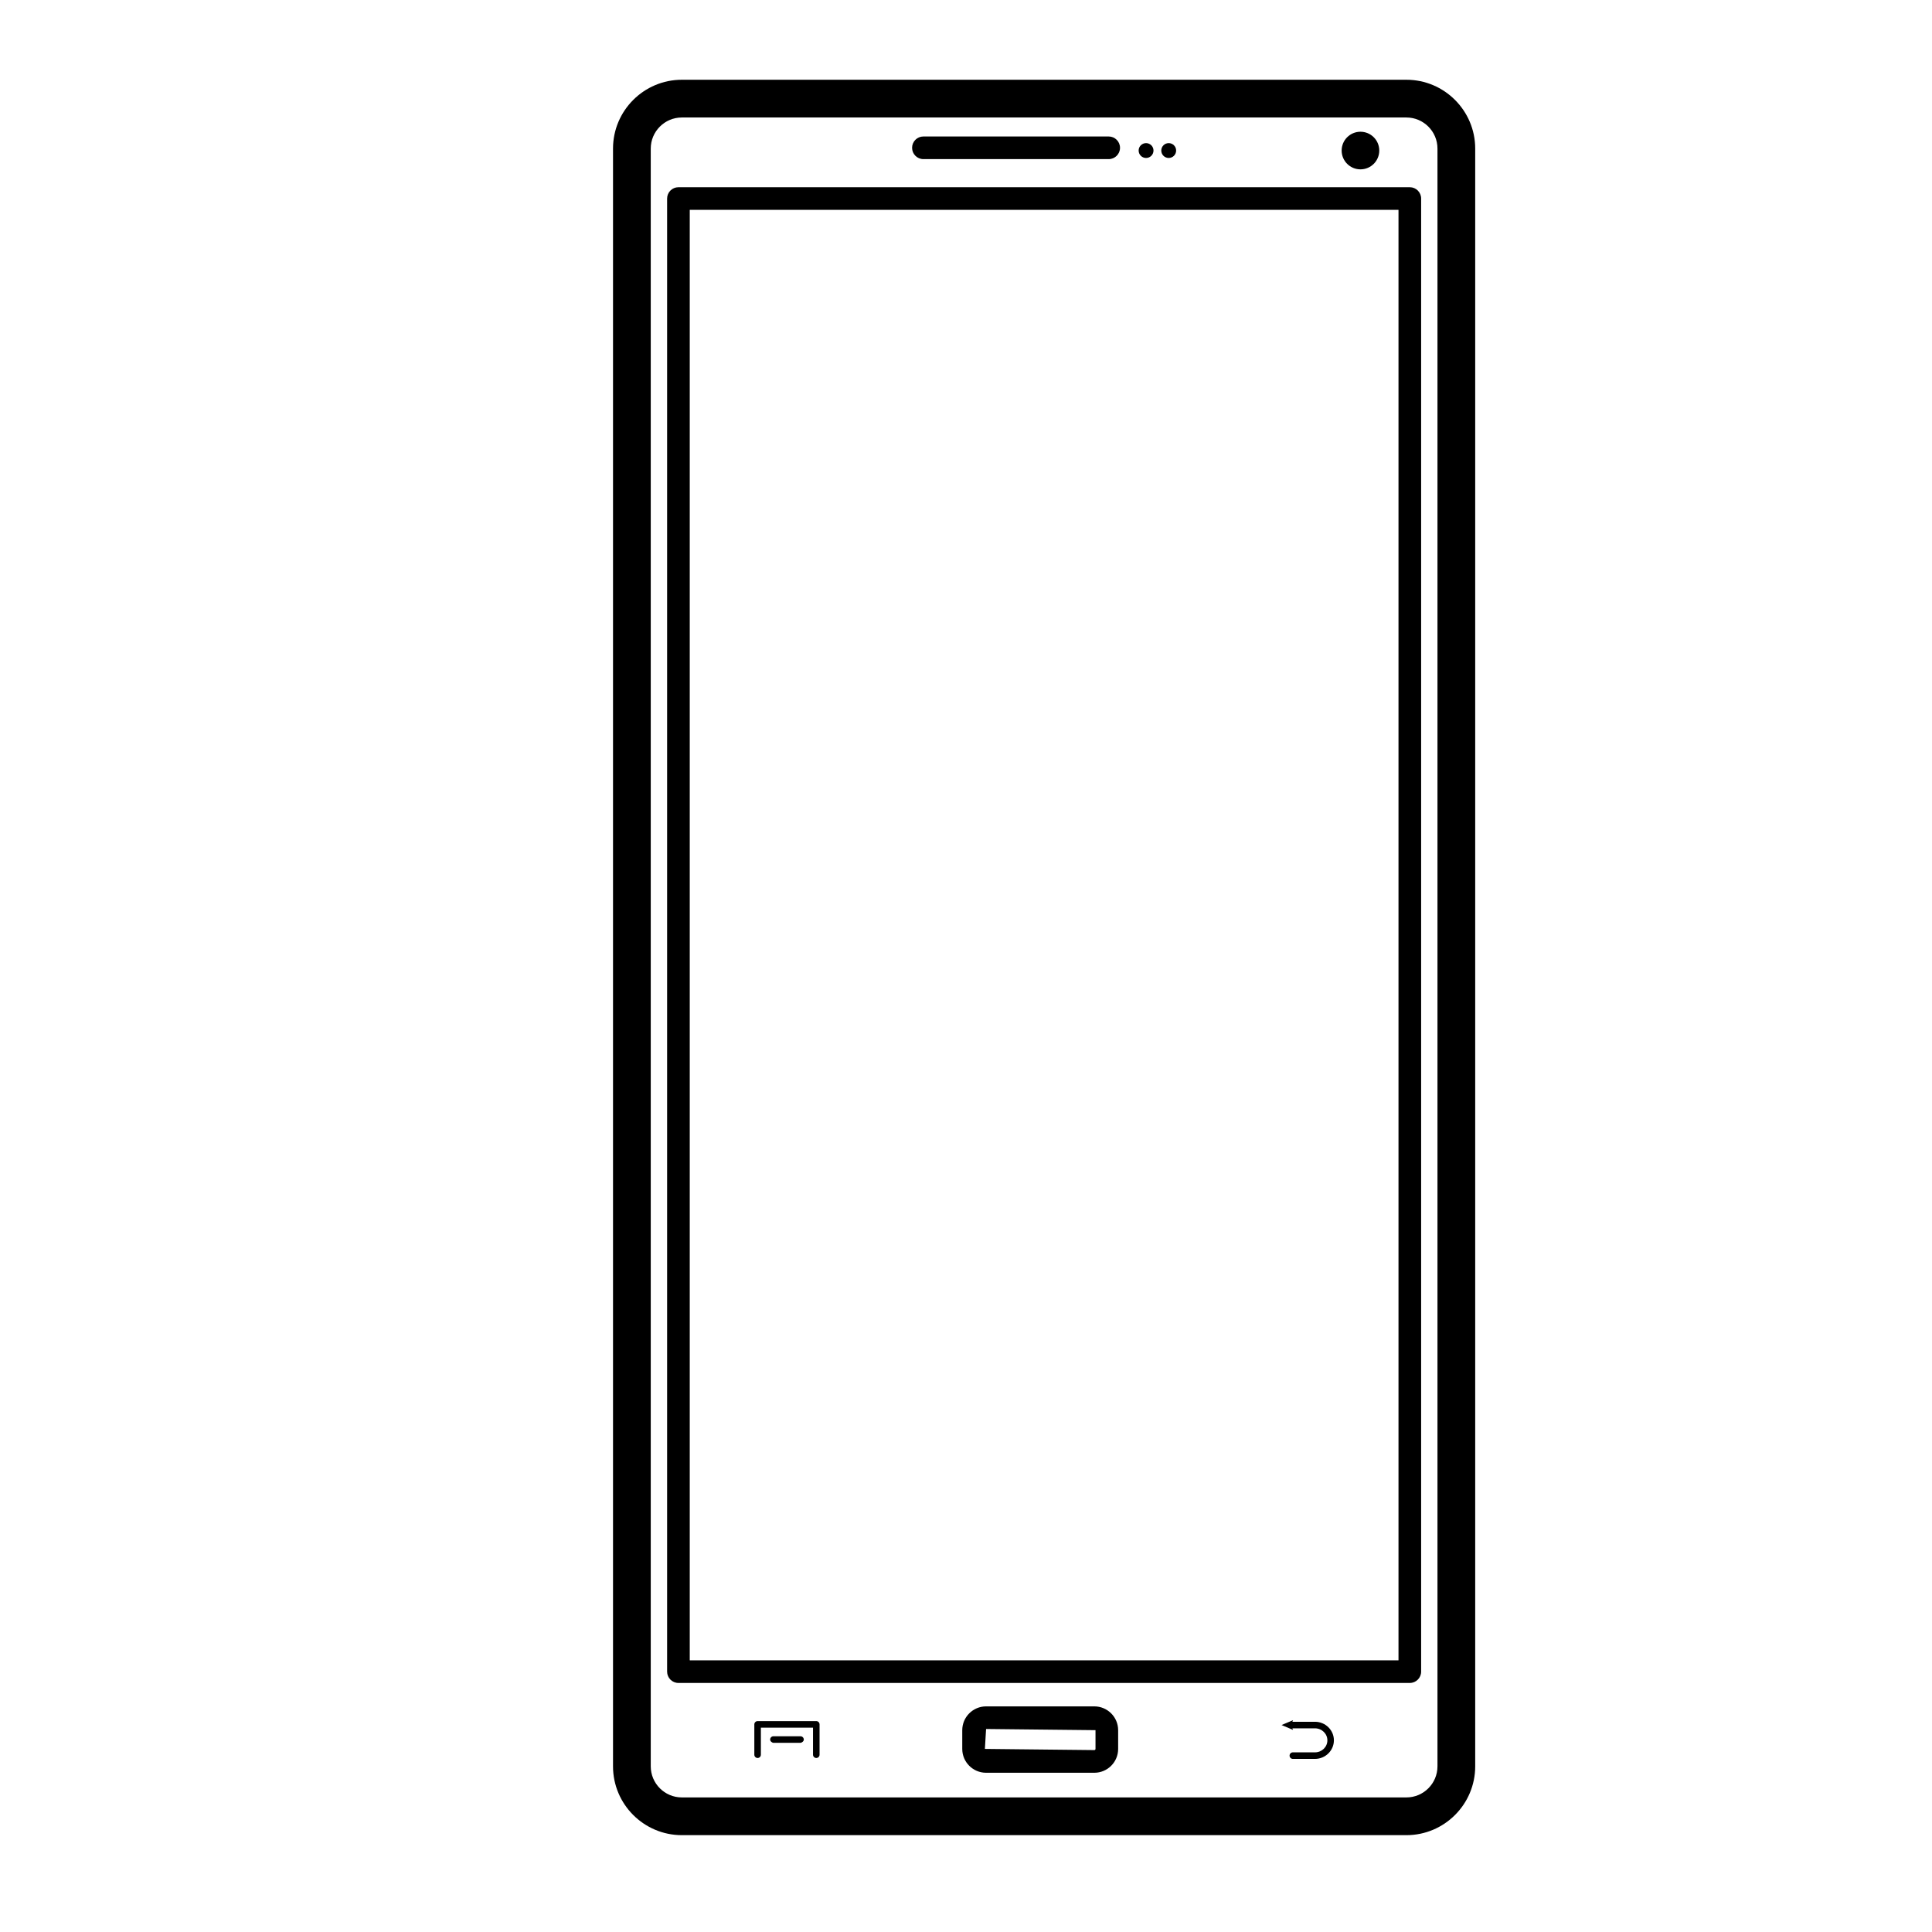 <?xml version="1.0" encoding="iso-8859-1"?>
<!-- Generator: Adobe Illustrator 17.1.0, SVG Export Plug-In . SVG Version: 6.00 Build 0)  -->
<!DOCTYPE svg PUBLIC "-//W3C//DTD SVG 1.1//EN" "http://www.w3.org/Graphics/SVG/1.1/DTD/svg11.dtd">
<svg version="1.1" id="Capa_1" xmlns="http://www.w3.org/2000/svg" xmlns:xlink="http://www.w3.org/1999/xlink" x="0px" y="0px"
	 viewBox="0 0 64 64" style="enable-background:new 0 0 64 64;" xml:space="preserve">
<g>
	<path d="M22.099,6.577v48.798c0,0.207,0.168,0.375,0.375,0.375h24.228c0.207,0,0.375-0.168,0.375-0.375V6.577
		c0-0.207-0.168-0.375-0.375-0.375H22.474C22.267,6.202,22.099,6.37,22.099,6.577z M22.849,6.952h23.478V55H22.849V6.952z"/>
	<path d="M30.589,5.271h6.138c0.207,0,0.375-0.168,0.375-0.375s-0.168-0.375-0.375-0.375h-6.138c-0.207,0-0.375,0.168-0.375,0.375
		S30.382,5.271,30.589,5.271z"/>
	<circle cx="37.965" cy="4.987" r="0.246"/>
	<circle cx="38.715" cy="4.987" r="0.246"/>
	<circle cx="45.067" cy="4.987" r="0.623"/>
	<path d="M36.251,56.526h-3.586c-0.435,0-0.789,0.354-0.789,0.789v0.621c0,0.435,0.354,0.789,0.789,0.789h3.586
		c0.435,0,0.789-0.353,0.789-0.789v-0.621C37.04,56.88,36.686,56.526,36.251,56.526z M36.29,57.935c0,0.021-0.017,0.039-0.039,0.039
		l-3.625-0.039l0.039-0.66l3.625,0.039V57.935z"/>
	<path d="M27.041,57.014h-1.944c-0.061,0-0.109,0.049-0.109,0.109v1.004c0,0.059,0.048,0.109,0.109,0.109
		c0.06,0,0.108-0.049,0.108-0.109v-0.896h1.727v0.896c0,0.059,0.049,0.109,0.109,0.109c0.059,0,0.108-0.049,0.108-0.109v-1.004
		C27.149,57.063,27.1,57.014,27.041,57.014z"/>
	<path d="M26.518,57.516H25.62c-0.06,0-0.108,0.05-0.108,0.109c0,0,0,0,0,0c0,0.038,0.023,0.066,0.052,0.085
		c0.017,0.011,0.034,0.023,0.056,0.023h0.898c0.022,0,0.039-0.012,0.056-0.023c0.03-0.019,0.053-0.047,0.053-0.085c0,0,0,0,0,0
		C26.627,57.566,26.578,57.516,26.518,57.516z"/>
	<path d="M43.56,57.036h-0.748l0.022-0.053l-0.381,0.161l0.381,0.161l-0.022-0.052h0.748c0.227,0,0.411,0.178,0.411,0.398
		c0,0.22-0.184,0.398-0.411,0.398h-0.733c-0.061,0-0.108,0.049-0.108,0.108c0,0.06,0.048,0.109,0.108,0.109h0.733
		c0.346,0,0.627-0.277,0.627-0.616C44.187,57.311,43.905,57.036,43.56,57.036z"/>
	<path d="M20.307,4.922v53.59c0,1.257,1.023,2.28,2.28,2.28h24.002c1.257,0,2.279-1.023,2.279-2.28V4.922
		c0-1.257-1.023-2.28-2.279-2.28H22.587C21.33,2.642,20.307,3.665,20.307,4.922z M47.618,4.922v53.59c0,0.568-0.462,1.03-1.029,1.03
		H22.587c-0.568,0-1.03-0.462-1.03-1.03V4.922c0-0.568,0.462-1.03,1.03-1.03h24.002C47.156,3.892,47.618,4.354,47.618,4.922z"/>
</g>
</svg>
